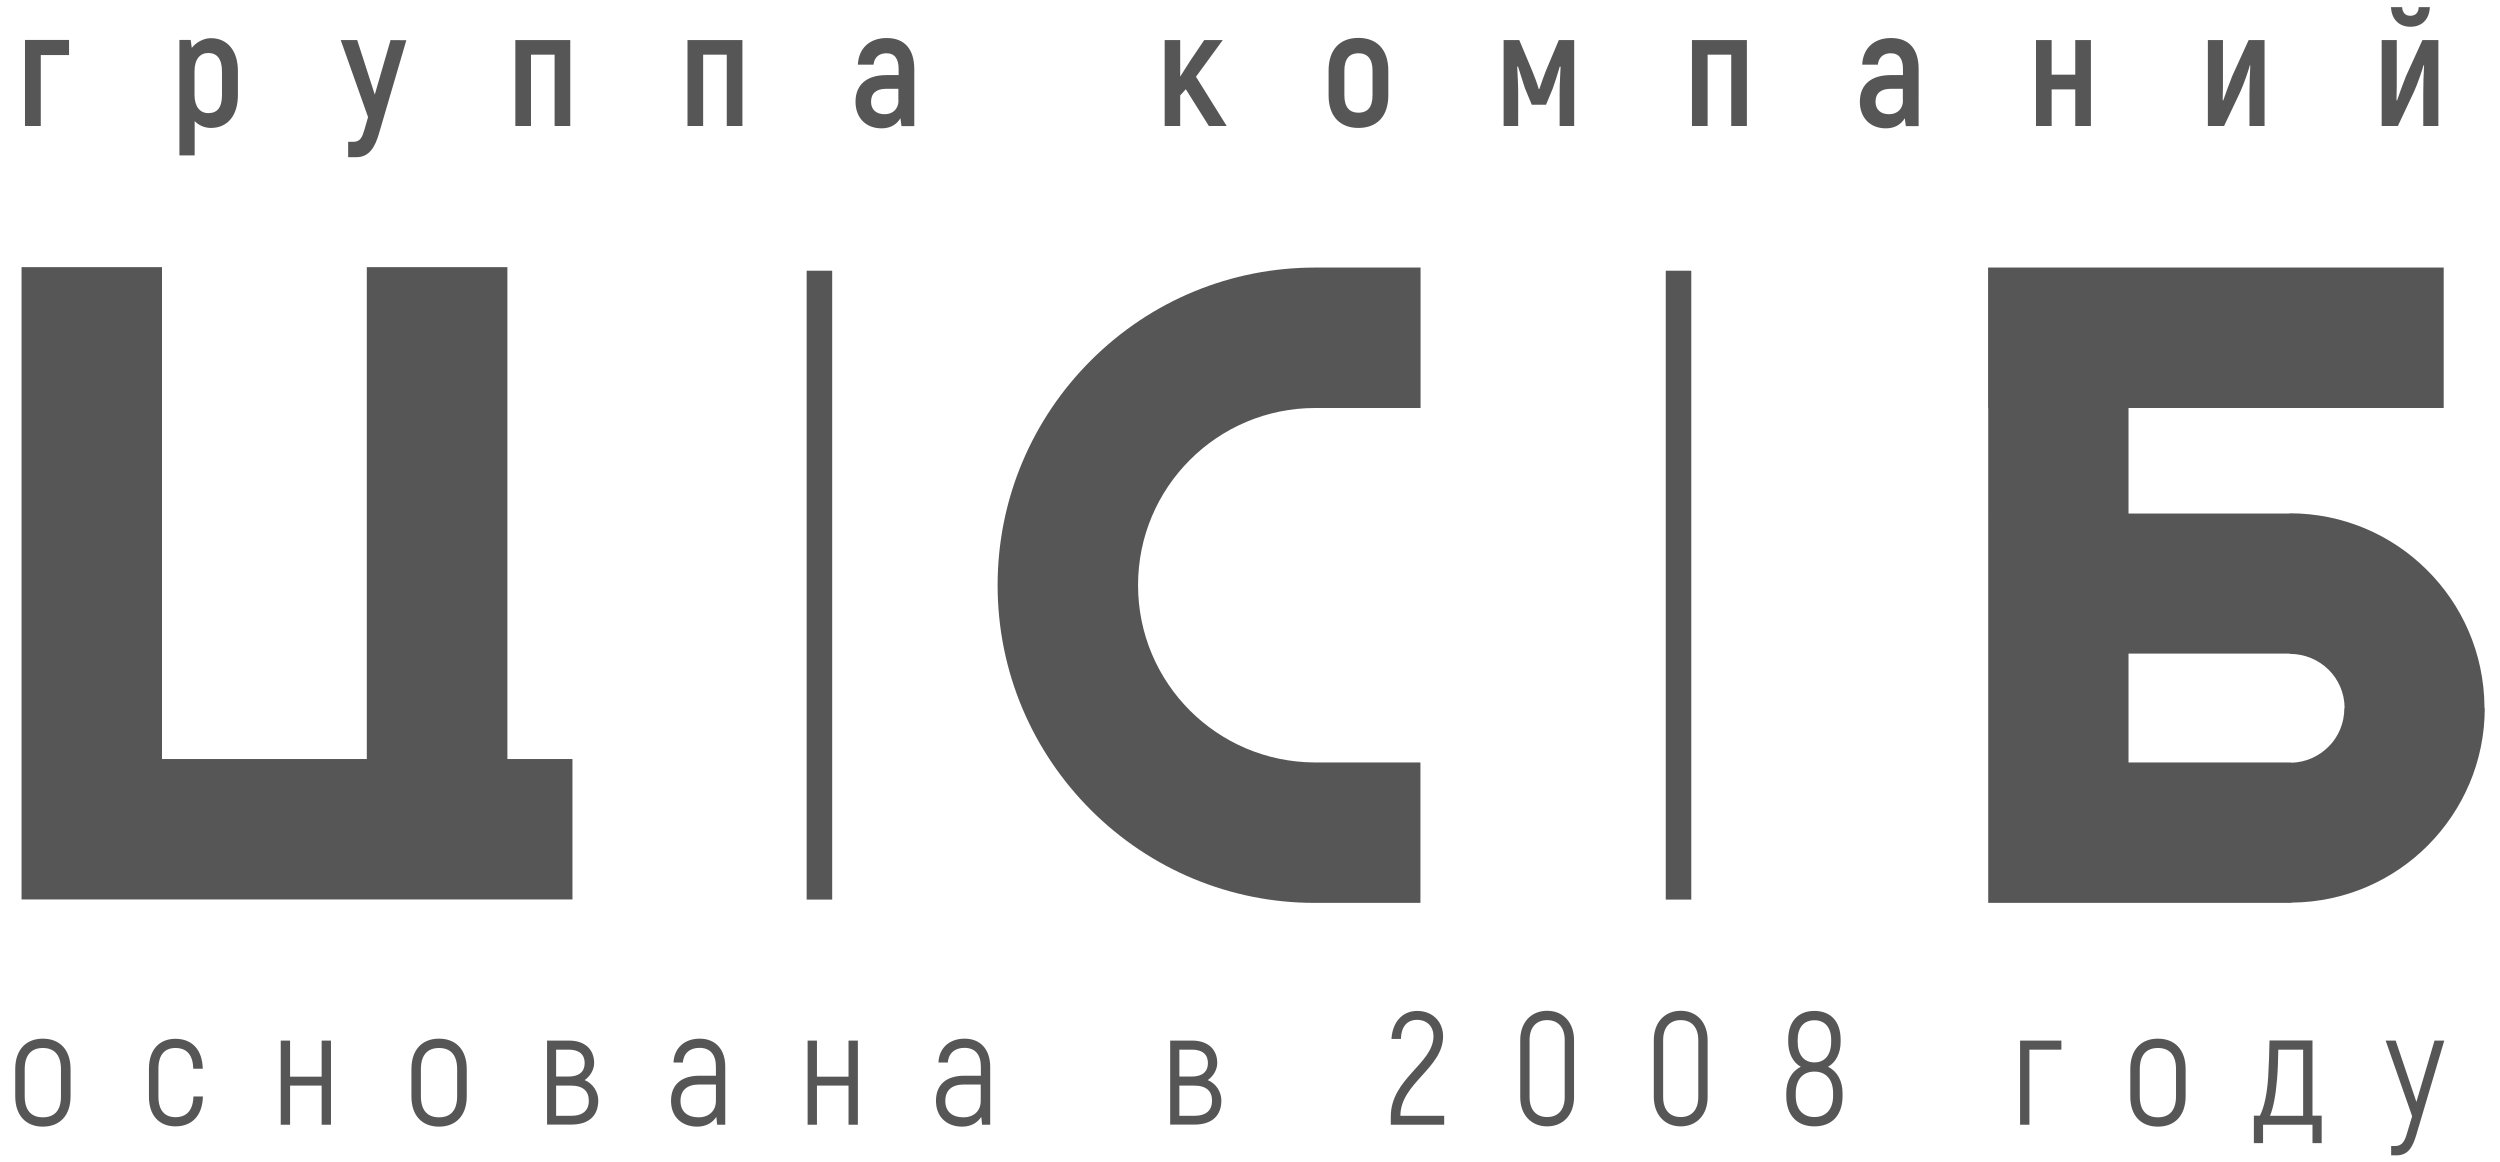 <?xml version="1.0" encoding="UTF-8"?> <svg xmlns="http://www.w3.org/2000/svg" xmlns:xlink="http://www.w3.org/1999/xlink" version="1.1" id="Слой_1" x="0px" y="0px" viewBox="0 0 182.11 84.67" style="enable-background:new 0 0 182.11 84.67;" xml:space="preserve"> <style type="text/css"> .st0{fill:#FFFFFF;} .st1{fill:#575656;} .st2{fill-rule:evenodd;clip-rule:evenodd;fill:#575656;} </style> <rect class="st0" width="182.11" height="84.67"></rect> <g> <path class="st1" d="M177.34,75.8l-1.32,4.47l-1.51-4.47h-0.73l1.93,5.51l-0.38,1.26c-0.15,0.5-0.32,0.91-0.85,0.91h-0.3v0.68h0.39 c0.83,0,1.17-0.57,1.44-1.48l2.04-6.88C178.05,75.8,177.34,75.8,177.34,75.8z M165.36,81.28c0.24-0.6,0.41-1.47,0.51-2.66 c0.06-0.72,0.08-1.44,0.09-2.16h1.81v4.82C167.77,81.28,165.36,81.28,165.36,81.28z M164.18,83.27h0.67v-1.34h3.6v1.34h0.67v-2 h-0.67v-5.48h-3.13c-0.01,0.91-0.05,1.8-0.1,2.71c-0.08,1.17-0.28,2.15-0.6,2.77h-0.44L164.18,83.27L164.18,83.27z M157.19,81.39 c-0.82,0-1.32-0.48-1.32-1.54v-1.97c0-1.06,0.51-1.54,1.32-1.54c0.82,0,1.32,0.48,1.32,1.54v1.97 C158.51,80.92,158,81.39,157.19,81.39z M157.19,82.07c1.21,0,2.02-0.78,2.02-2.22v-1.97c0-1.44-0.81-2.22-2.02-2.22 s-2.01,0.78-2.01,2.22v1.97C155.17,81.29,155.98,82.07,157.19,82.07z M150.16,75.8h-3.01v6.13h0.68v-5.47h2.33V75.8z M133.53,79.83 c0,0.97-0.51,1.54-1.36,1.54s-1.36-0.57-1.36-1.54v-0.2c0-0.98,0.51-1.57,1.36-1.57s1.36,0.58,1.36,1.57V79.83z M130.95,75.74 c0-0.9,0.45-1.42,1.22-1.42s1.22,0.53,1.22,1.42v0.14c0,0.95-0.45,1.51-1.22,1.51s-1.22-0.56-1.22-1.51V75.74z M133.16,77.71 c0.59-0.33,0.92-1.02,0.92-1.83v-0.14c0-1.32-0.71-2.1-1.91-2.1s-1.91,0.78-1.91,2.1v0.14c0,0.82,0.33,1.51,0.92,1.83 c-0.67,0.32-1.06,1.03-1.06,1.92v0.2c0,1.39,0.76,2.22,2.05,2.22c1.29,0,2.05-0.83,2.05-2.22v-0.2 C134.22,78.74,133.83,78.03,133.16,77.71z M122.43,81.37c-0.81,0-1.28-0.54-1.28-1.45v-4.15c0-0.92,0.47-1.46,1.28-1.46 s1.28,0.54,1.28,1.46v4.15C123.71,80.83,123.24,81.37,122.43,81.37z M122.43,82.05c1.17,0,1.96-0.85,1.96-2.13v-4.15 c0-1.28-0.78-2.14-1.96-2.14c-1.17,0-1.96,0.85-1.96,2.14v4.15C120.48,81.2,121.26,82.05,122.43,82.05z M112.7,81.37 c-0.81,0-1.28-0.54-1.28-1.45v-4.15c0-0.92,0.47-1.46,1.28-1.46s1.28,0.54,1.28,1.46v4.15C113.98,80.83,113.51,81.37,112.7,81.37z M112.7,82.05c1.17,0,1.96-0.85,1.96-2.13v-4.15c0-1.28-0.78-2.14-1.96-2.14c-1.17,0-1.96,0.85-1.96,2.14v4.15 C110.74,81.2,111.53,82.05,112.7,82.05z M101.32,81.93h3.88v-0.65h-3.19c0-2.37,3.11-3.46,3.11-5.79c0-1.03-0.73-1.85-1.89-1.85 c-1.08,0-1.8,0.82-1.87,2.04h0.69c0.02-0.92,0.47-1.39,1.17-1.39c0.76,0,1.2,0.51,1.2,1.19c0,2-3.11,3.08-3.11,5.86v0.59H101.32z M86.99,81.28h-1.08v-2.2h1.08c0.88,0,1.3,0.4,1.3,1.09C88.29,80.88,87.87,81.28,86.99,81.28z M85.91,76.46h0.91 c0.78,0,1.17,0.36,1.17,0.98c0,0.61-0.39,0.98-1.17,0.98h-0.91V76.46z M87.98,78.68c0.45-0.32,0.69-0.81,0.69-1.24 c0-1-0.67-1.64-1.84-1.64h-1.59v6.12H87c1.29,0,1.97-0.65,1.97-1.76C88.97,79.56,88.6,78.93,87.98,78.68z M70.18,81.39 c-0.78,0-1.32-0.39-1.32-1.19c0-0.78,0.47-1.2,1.36-1.2h1.22v1.2C71.44,80.9,70.96,81.39,70.18,81.39z M70.27,75.66 c-1.12,0-1.87,0.69-1.91,1.74h0.68c0.05-0.68,0.52-1.07,1.21-1.07c0.78,0,1.2,0.48,1.2,1.38v0.65h-1.2c-1.32,0-2.07,0.65-2.07,1.83 c0,1.19,0.81,1.88,1.91,1.88c0.66,0,1.12-0.3,1.39-0.71l0.06,0.57h0.59v-4.24C72.12,76.44,71.42,75.66,70.27,75.66z M61.81,75.8 v2.63h-2.3V75.8h-0.68v6.13h0.68v-2.85h2.3v2.85h0.68V75.8H61.81z M50.89,81.39c-0.78,0-1.32-0.39-1.32-1.19 c0-0.78,0.47-1.2,1.36-1.2h1.22v1.2C52.15,80.9,51.66,81.39,50.89,81.39z M50.97,75.66c-1.12,0-1.86,0.69-1.91,1.74h0.68 c0.05-0.68,0.52-1.07,1.21-1.07c0.78,0,1.2,0.48,1.2,1.38v0.65h-1.2c-1.32,0-2.07,0.65-2.07,1.83c0,1.19,0.81,1.88,1.91,1.88 c0.66,0,1.12-0.3,1.39-0.71l0.06,0.57h0.59v-4.24C52.83,76.44,52.12,75.66,50.97,75.66z M41.6,81.28h-1.09v-2.2h1.08 c0.88,0,1.3,0.4,1.3,1.09C42.9,80.88,42.47,81.28,41.6,81.28z M40.51,76.46h0.91c0.78,0,1.17,0.36,1.17,0.98 c0,0.61-0.39,0.98-1.17,0.98h-0.91V76.46z M42.59,78.68c0.45-0.32,0.69-0.81,0.69-1.24c0-1-0.67-1.64-1.84-1.64h-1.59v6.12h1.76 c1.29,0,1.97-0.65,1.97-1.76C43.58,79.56,43.21,78.93,42.59,78.68z M31.98,81.39c-0.82,0-1.32-0.48-1.32-1.54v-1.97 c0-1.06,0.51-1.54,1.32-1.54c0.82,0,1.32,0.48,1.32,1.54v1.97C33.3,80.92,32.8,81.39,31.98,81.39z M31.98,82.07 c1.21,0,2.02-0.78,2.02-2.22v-1.97c0-1.44-0.81-2.22-2.02-2.22c-1.21,0-2.01,0.78-2.01,2.22v1.97 C29.96,81.29,30.77,82.07,31.98,82.07z M23.43,75.8v2.63h-2.3V75.8h-0.68v6.13h0.68v-2.85h2.3v2.85h0.68V75.8H23.43z M12.78,82.05 c1.2,0,1.97-0.78,2-2.18h-0.69c-0.03,1.03-0.51,1.51-1.31,1.51c-0.77,0-1.24-0.48-1.24-1.51v-2.02c0-1.03,0.47-1.51,1.24-1.51 c0.81,0,1.27,0.48,1.3,1.51h0.69c-0.03-1.4-0.79-2.18-1.99-2.18c-1.16,0-1.93,0.78-1.93,2.18v2.02 C10.84,81.27,11.61,82.05,12.78,82.05z M3.12,81.39c-0.82,0-1.32-0.48-1.32-1.54v-1.97c0-1.06,0.51-1.54,1.32-1.54 s1.32,0.48,1.32,1.54v1.97C4.45,80.92,3.94,81.39,3.12,81.39z M3.12,82.07c1.21,0,2.02-0.78,2.02-2.22v-1.97 c0-1.44-0.81-2.22-2.02-2.22c-1.2,0-2.01,0.78-2.01,2.22v1.97C1.11,81.29,1.92,82.07,3.12,82.07z"></path> <path class="st1" d="M95.75,65.77c-6.09,0-11.94-2.41-16.3-6.78c-4.19-4.19-6.78-9.97-6.78-16.36s2.59-12.17,6.78-16.36 c4.4-4.4,10.24-6.78,16.36-6.78h7.67v10.23h-7.67c-3.56,0-6.79,1.44-9.13,3.78s-3.78,5.56-3.78,9.13c0,3.56,1.44,6.79,3.78,9.13 c2.32,2.32,5.53,3.76,9.07,3.78h7.72v10.23H95.75z"></path> <polygon class="st2" points="41.7,55.29 41.7,60.33 41.7,65.52 31.47,65.52 26.72,65.52 11.8,65.52 4.96,65.52 1.57,65.52 1.57,19.46 11.8,19.46 11.8,55.29 26.72,55.29 26.72,19.46 36.96,19.46 36.96,55.29 "></polygon> <path class="st2" d="M144.82,29.72v-9.45v-0.78h33.19v10.23h-22.96v7.69h11.73v-0.02c3.89,0,7.42,1.56,9.99,4.11 c2.58,2.55,4.18,6.08,4.21,10v0.08H181c0,3.88-1.57,7.4-4.12,9.98c-2.53,2.55-6.03,4.15-9.93,4.19l-0.04,0.02h-11.85h-0.79h-9.44 V29.72H144.82z M166.78,47.61h-11.73v7.93h11.85v0.02c1.06-0.02,2.03-0.47,2.74-1.19c0.7-0.7,1.13-1.69,1.13-2.78h0.02v-0.04 c-0.01-1.08-0.45-2.06-1.17-2.77s-1.72-1.15-2.84-1.15L166.78,47.61L166.78,47.61z"></path> <rect x="58.76" y="19.72" class="st1" width="1.86" height="45.81"></rect> <rect x="121.34" y="19.72" class="st1" width="1.86" height="45.81"></rect> <path class="st1" d="M173.51,9.18h1.16l1.18-2.51c0.25-0.54,0.63-1.66,0.69-1.92l0.04,0.01c-0.04,0.63-0.06,1.41-0.06,2.02v2.4h1.1 V2.92h-1.16l-1.2,2.63c-0.2,0.51-0.55,1.45-0.65,1.77l-0.04-0.02c0.02-0.68,0.02-1.24,0.02-1.73V2.92h-1.1v6.26H173.51z M175.59,1.95c0.81,0,1.37-0.51,1.41-1.43h-0.81c-0.02,0.42-0.25,0.63-0.61,0.63c-0.35,0-0.57-0.21-0.6-0.63h-0.81 C174.21,1.42,174.77,1.95,175.59,1.95z M160.85,9.18h1.16l1.19-2.51c0.25-0.54,0.63-1.66,0.69-1.92l0.03,0.01 c-0.03,0.63-0.06,1.41-0.06,2.02v2.4h1.1V2.92h-1.16l-1.2,2.63c-0.2,0.51-0.55,1.45-0.65,1.77l-0.04-0.02 c0.02-0.68,0.02-1.24,0.02-1.73V2.92h-1.1v6.26H160.85z M151.17,2.92v2.52h-1.72V2.92h-1.14v6.26h1.14V6.51h1.72v2.67h1.14V2.92 H151.17z M138.62,7.32c0,0.59-0.39,1-1.01,1s-0.99-0.34-0.99-0.91c0-0.62,0.4-0.94,1.09-0.94h0.9v0.85H138.62z M137.75,2.77 c-1.24,0-2.04,0.74-2.1,1.94h1.14c0.06-0.56,0.43-0.83,0.94-0.83c0.62,0,0.89,0.42,0.89,1.15v0.44h-0.9 c-1.36,0-2.24,0.65-2.24,1.94c0,1.18,0.76,1.94,1.9,1.94c0.68,0,1.13-0.32,1.37-0.74l0.08,0.58h0.93V5.02 C139.76,3.59,139.08,2.77,137.75,2.77z M127.25,2.92h-4v6.26h1.14v-5.2h1.72v5.2h1.14V2.92z M113.55,2.92l-0.95,2.26 c-0.16,0.44-0.33,0.86-0.47,1.31h-0.04c-0.13-0.45-0.29-0.87-0.47-1.31l-0.95-2.26h-1.14v6.26h1.06V6.7c0-0.65-0.05-1.29-0.07-1.84 l0.06-0.01c0.18,0.55,0.34,1.1,0.5,1.57l0.5,1.21h1.04l0.5-1.21c0.16-0.46,0.34-1.02,0.5-1.57l0.06,0.01 c-0.02,0.55-0.07,1.19-0.07,1.84v2.48h1.06V2.92H113.55z M98.95,8.21c-0.63,0-1.02-0.38-1.02-1.26V5.14c0-0.88,0.39-1.26,1.02-1.26 c0.64,0,1.03,0.38,1.03,1.26v1.81C99.98,7.83,99.6,8.21,98.95,8.21z M98.95,9.32c1.35,0,2.18-0.84,2.18-2.38v-1.8 c0-1.53-0.83-2.38-2.18-2.38c-1.34,0-2.17,0.84-2.17,2.38v1.81C96.78,8.48,97.62,9.32,98.95,9.32z M88.06,9.18h1.3l-2.24-3.59 l1.95-2.67h-1.35L86.7,4.43l-0.73,1.15V2.92h-1.13v6.26h1.13V6.95l0.41-0.45L88.06,9.18z M65.45,7.32c0,0.59-0.39,1-1.01,1 c-0.62,0-0.99-0.34-0.99-0.91c0-0.62,0.4-0.94,1.09-0.94h0.9v0.85H65.45z M64.59,2.77c-1.24,0-2.04,0.74-2.1,1.94h1.14 c0.06-0.56,0.43-0.83,0.94-0.83c0.62,0,0.89,0.42,0.89,1.15v0.44h-0.9c-1.36,0-2.24,0.65-2.24,1.94c0,1.18,0.76,1.94,1.9,1.94 c0.68,0,1.13-0.32,1.37-0.74l0.08,0.58h0.93V5.02C66.59,3.59,65.91,2.77,64.59,2.77z M54.08,2.92h-4v6.26h1.14v-5.2h1.72v5.2h1.14 V2.92z M41.54,2.92h-4v6.26h1.14v-5.2h1.72v5.2h1.14V2.92z M28.45,2.92L27.3,6.89l-1.28-3.97h-1.2l1.99,5.61l-0.27,0.94 c-0.15,0.51-0.3,0.86-0.79,0.86h-0.39v1.12h0.61c0.93,0,1.36-0.75,1.65-1.77l1.98-6.75L28.45,2.92L28.45,2.92z M16.17,6.92 c0,0.92-0.34,1.32-1,1.32c-0.62,0-1-0.5-1-1.32V5.19c0-0.89,0.41-1.33,1-1.33c0.63,0,1,0.42,1,1.34V6.92z M15.37,2.78 c-0.55,0-1.09,0.31-1.4,0.71l-0.08-0.58h-0.82v8.41h1.11v-2.5c0.3,0.32,0.74,0.5,1.18,0.5c1.2,0,1.97-0.88,1.97-2.4V5.2 C17.34,3.67,16.54,2.78,15.37,2.78z M5.04,2.91H1.82v6.27h1.15V4.01h2.06v-1.1H5.04z"></path> </g> </svg> 